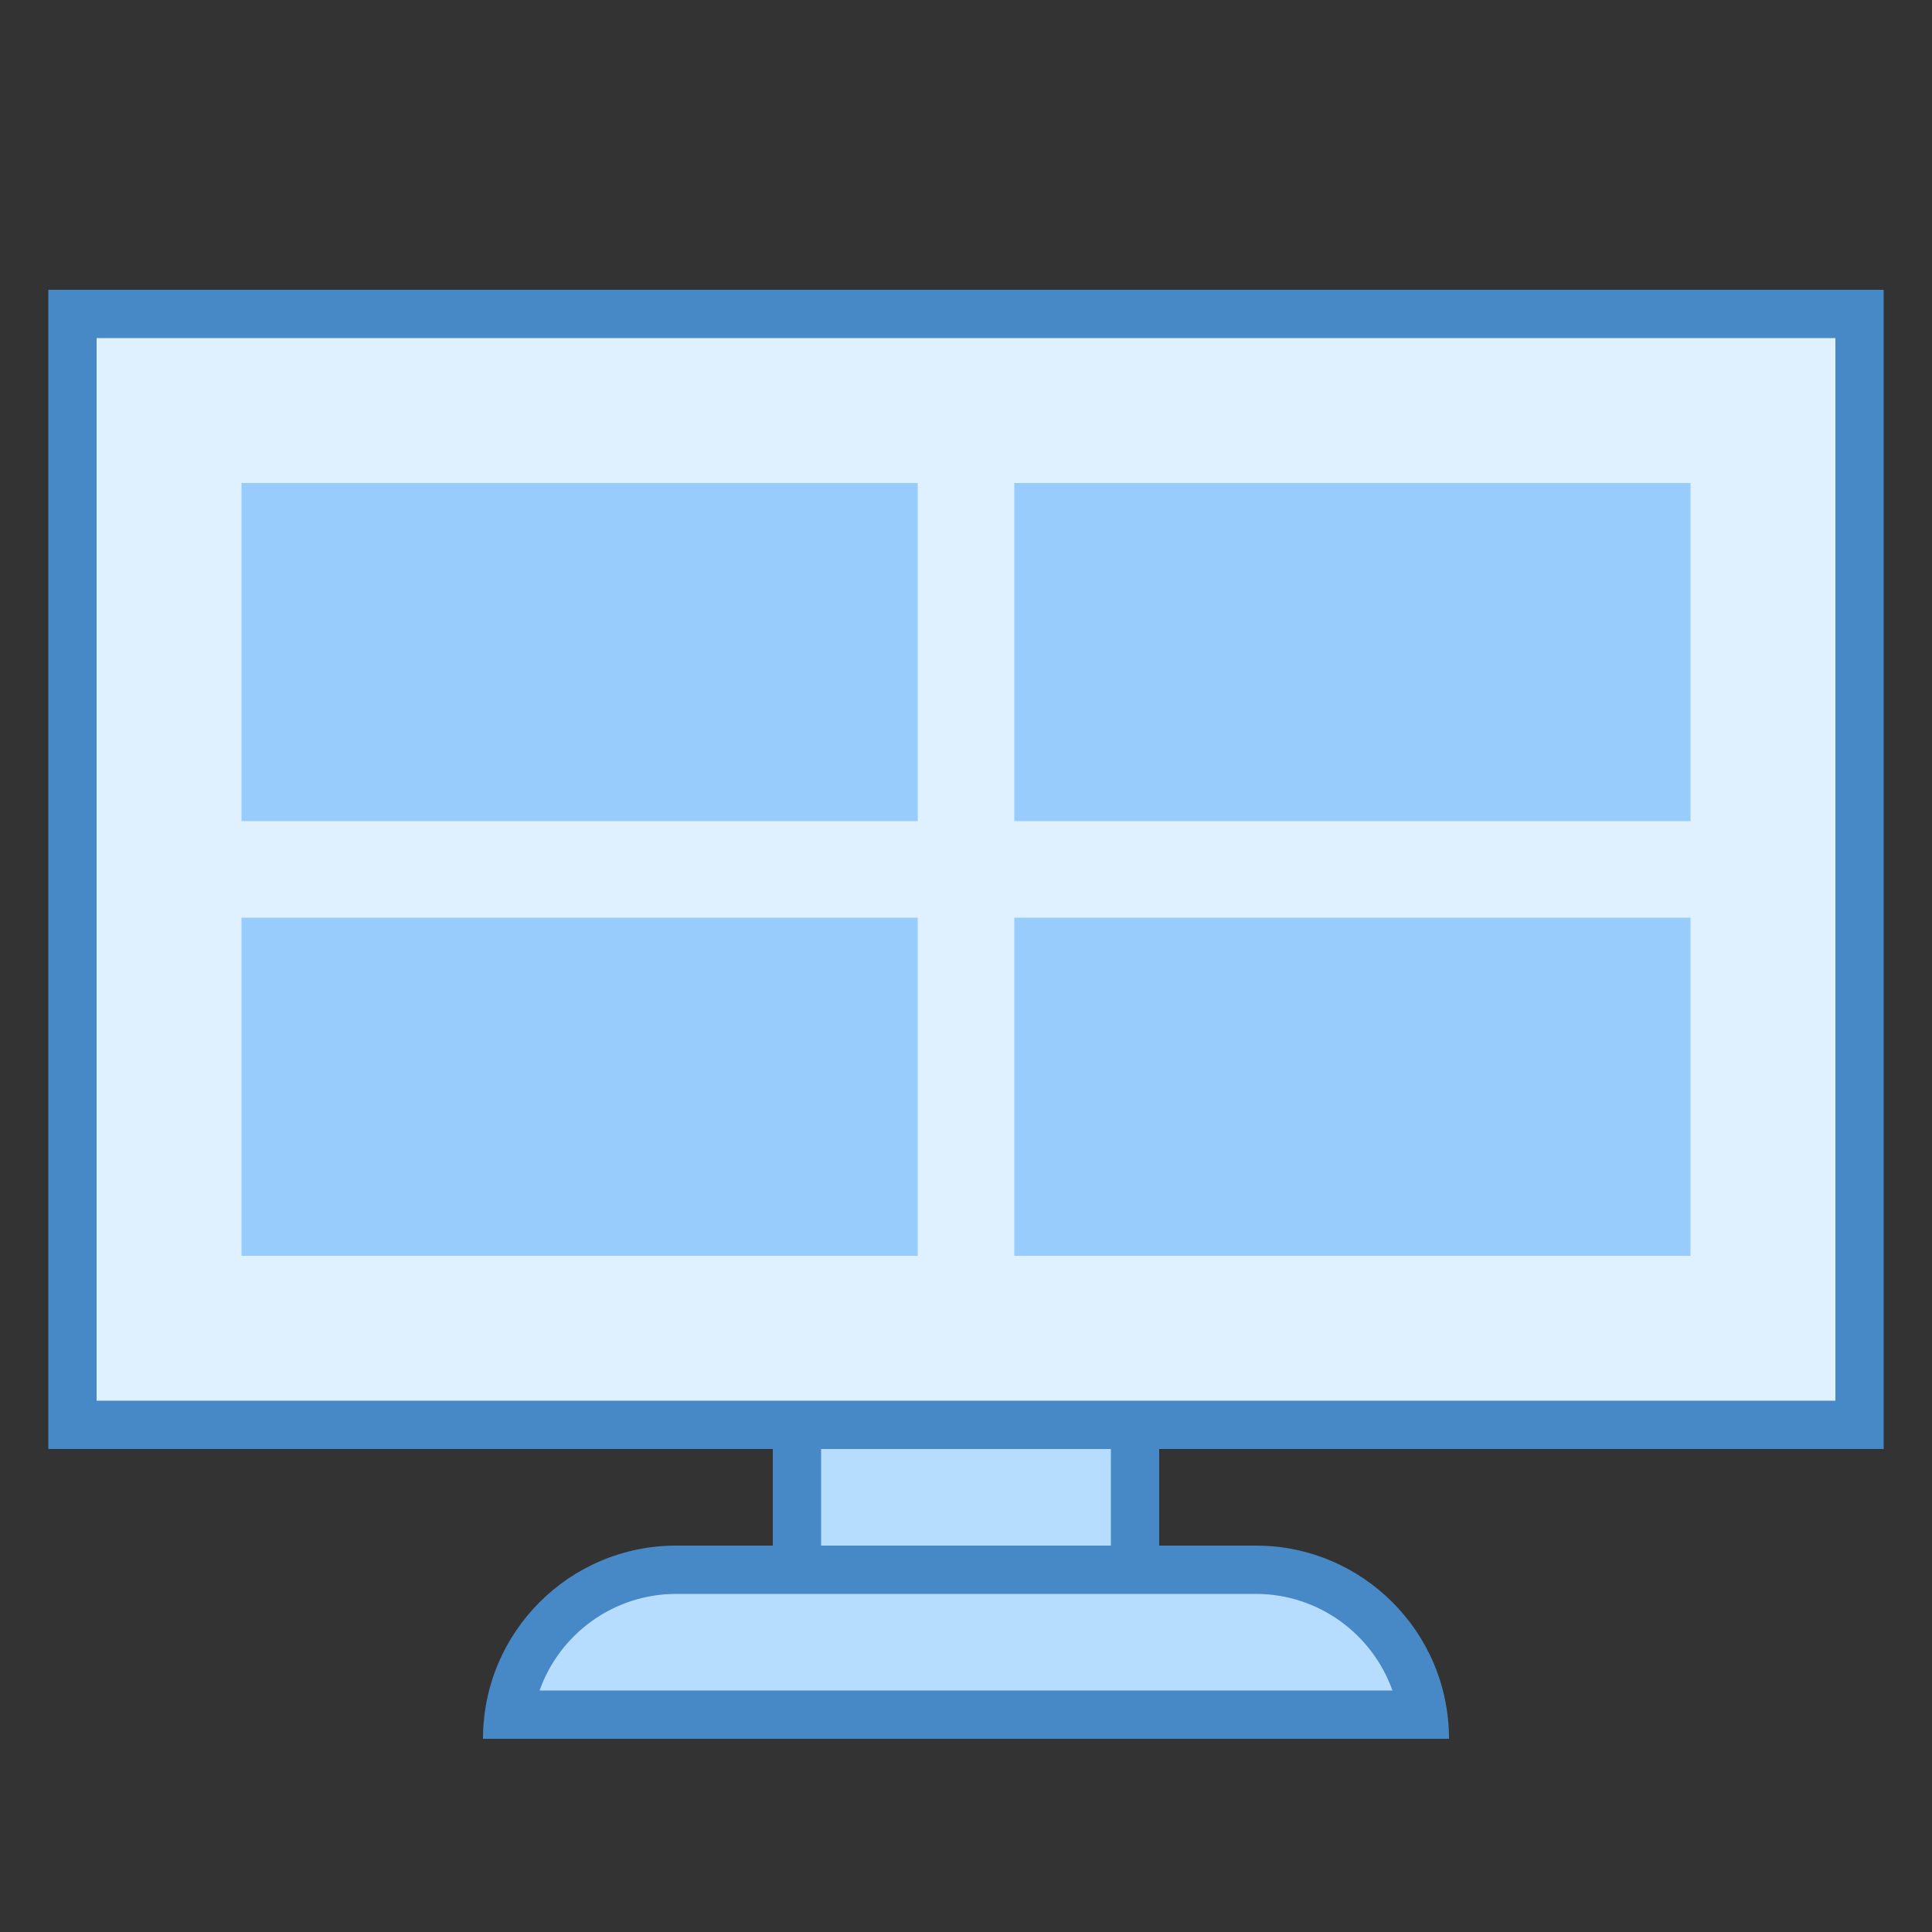 <svg xmlns="http://www.w3.org/2000/svg" viewBox="0 0 40 40" width="120" height="120"><rect x="0" y="0" width="40" height="40" fill="#333333" stroke="none"/><path fill="#b6dcfe" d="M16.5 26.5H23.5V33.5H16.5z"></path><path fill="#4788c7" d="M23,27v6h-6v-6H23 M24,26h-8v8h8V26L24,26z"></path><path fill="#dff0fe" d="M1.5 6.5H38.5V29.5H1.5z"></path><path fill="#4788c7" d="M38,7v22H2V7H38 M39,6H1v24h38V6L39,6z"></path><path fill="#b6dcfe" d="M10.535,35.5c0.244-1.694,1.705-3,3.465-3h12c1.76,0,3.221,1.306,3.465,3H10.535z"></path><path fill="#4788c7" d="M26,33c1.304,0,2.416,0.836,2.829,2H11.171c0.413-1.164,1.525-2,2.829-2H26 M26,32H14 c-2.209,0-4,1.791-4,4h20C30,33.791,28.209,32,26,32L26,32z"></path><path fill="#98ccfd" d="M21 10H35V17H21z"></path><g><path fill="#98ccfd" d="M5 10H19V17H5z"></path></g><g><path fill="#98ccfd" d="M21 19H35V26H21z"></path></g><g><path fill="#98ccfd" d="M5 19H19V26H5z"></path></g></svg>